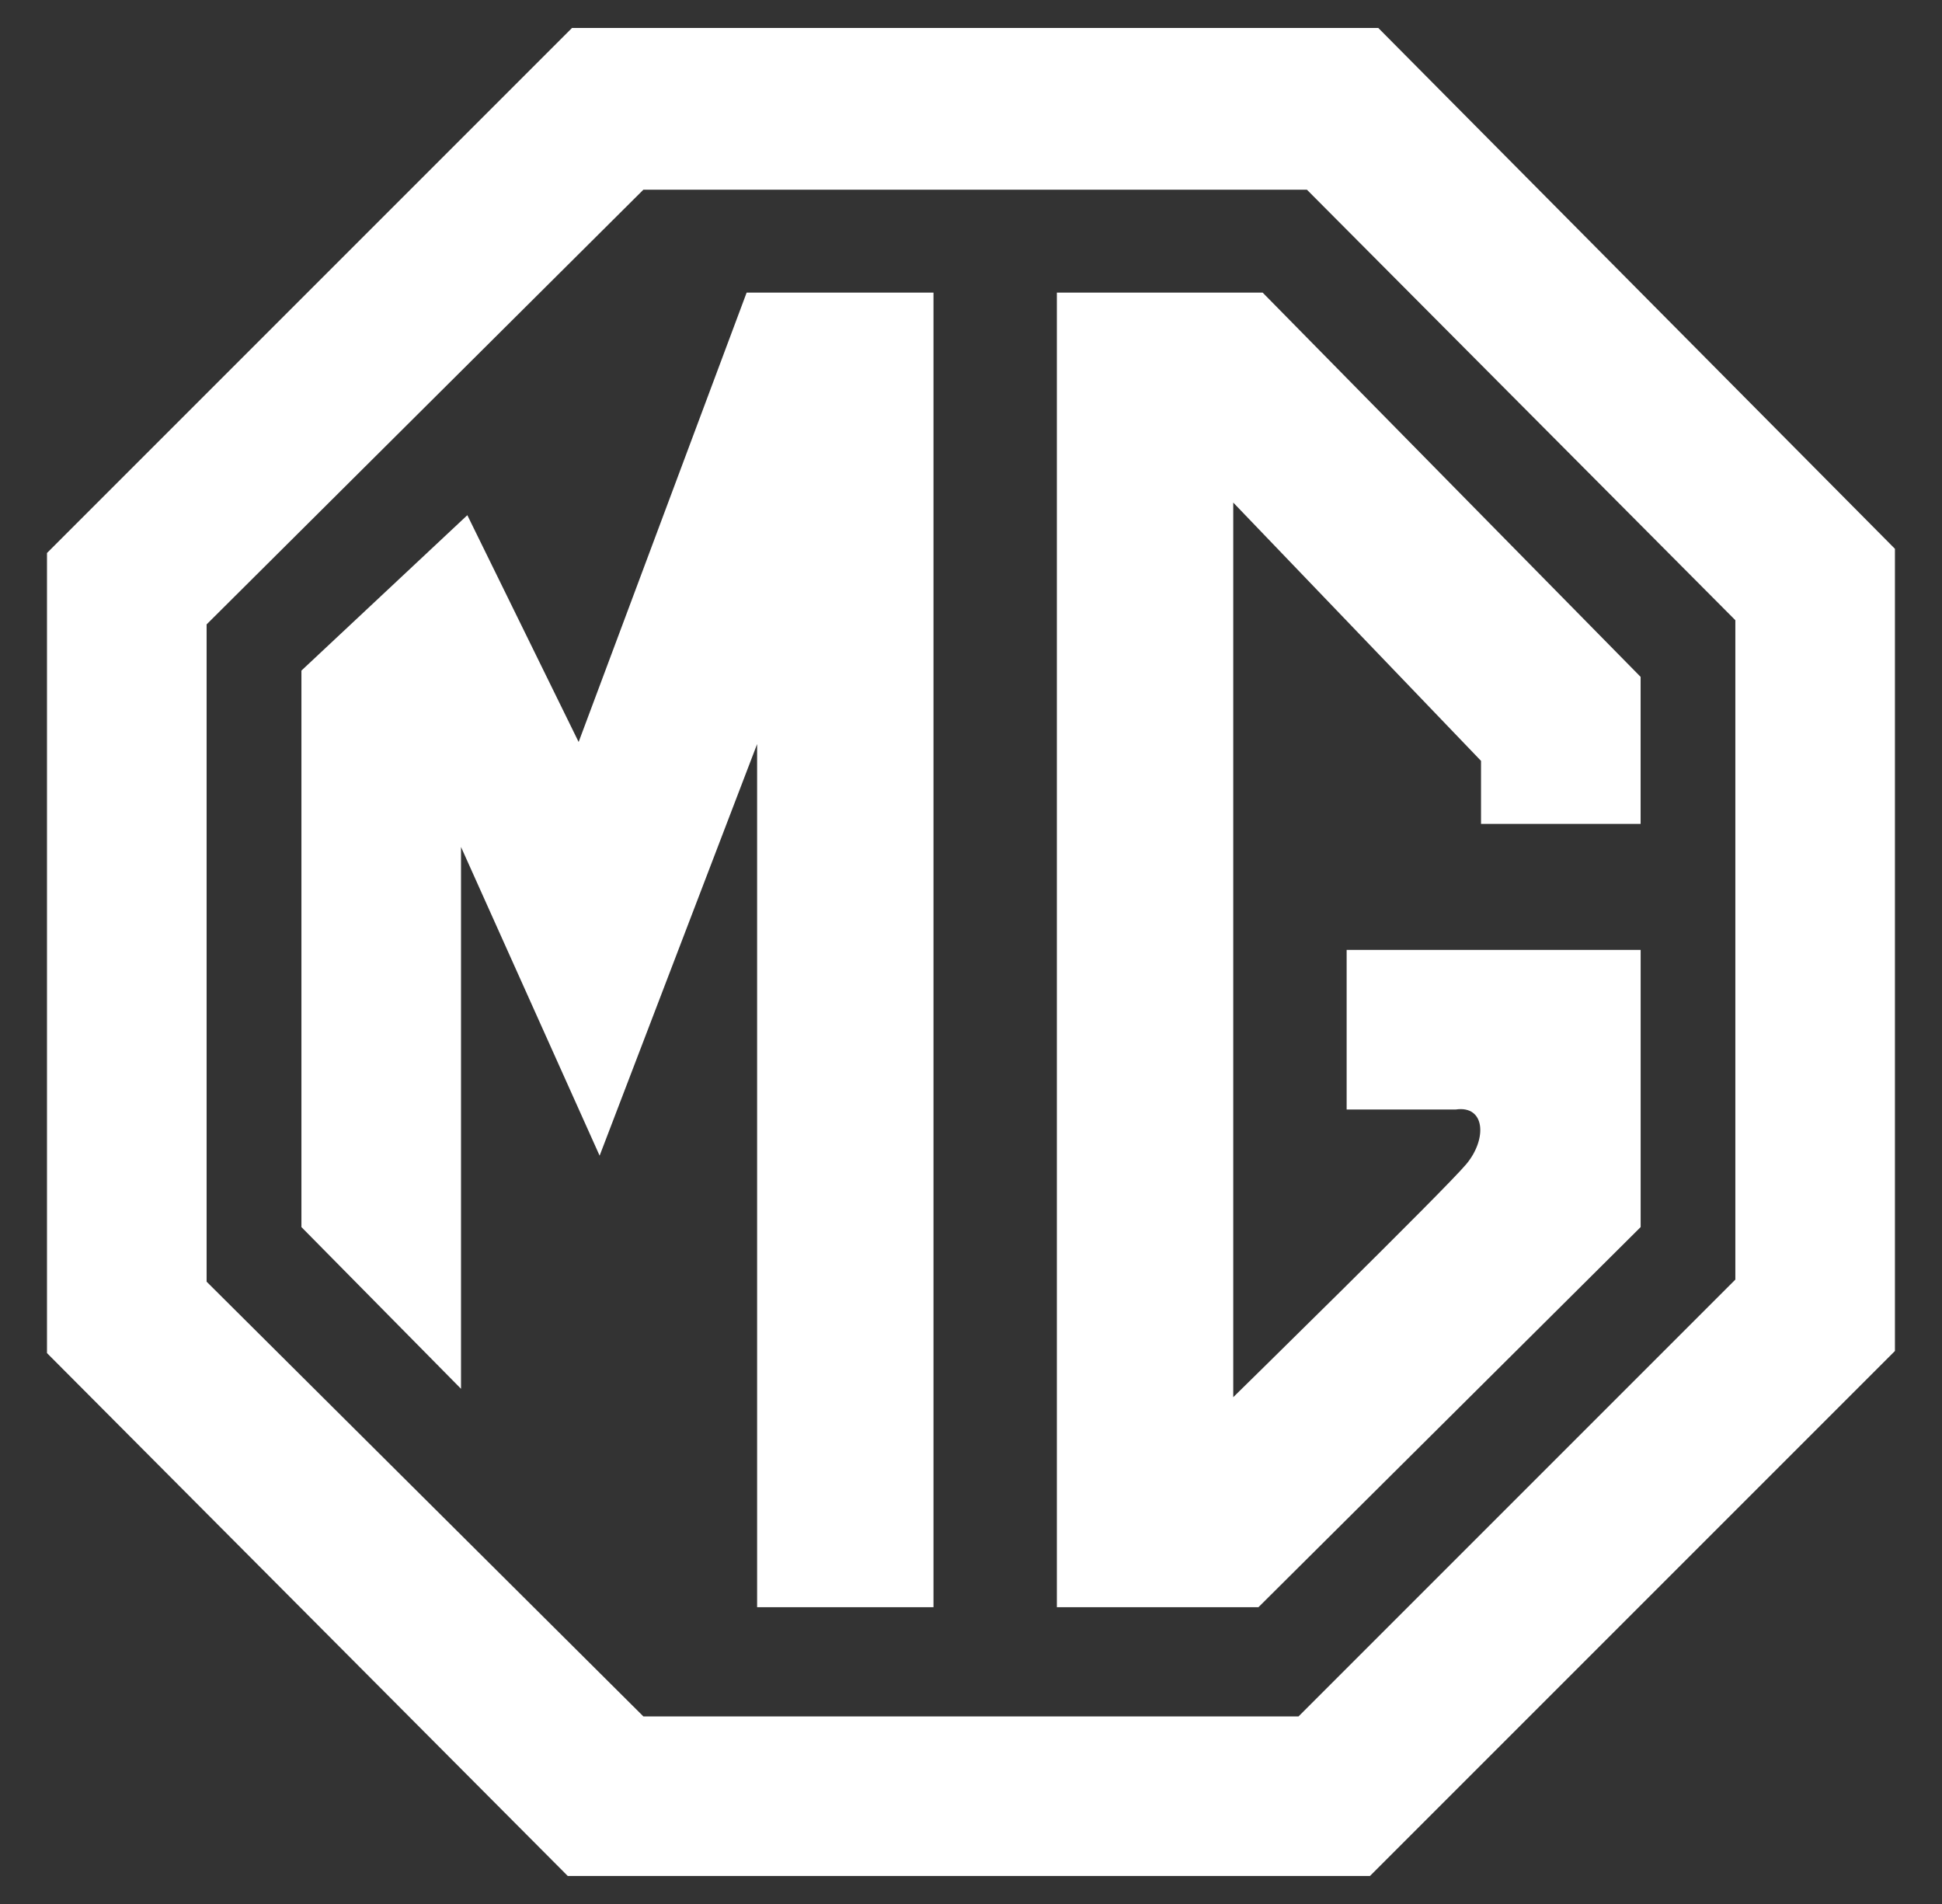 <svg xmlns="http://www.w3.org/2000/svg" width="51" height="50" viewBox="0 0 51 50" fill="none"><rect x="0" y="0" width="51" height="50" fill="#333333" stroke="none"/><path fill-rule="evenodd" clip-rule="evenodd" d="M36.197 0.735H15.021L1.234 14.522V35.533L14.911 49.265H35.977L49.764 35.478V14.412L36.197 0.735ZM45.573 33.603L34.102 45.074H16.896L5.426 33.658V16.397L16.896 4.982H34.322L45.573 16.287V33.603H45.573Z" fill="white"></path><path fill-rule="evenodd" clip-rule="evenodd" d="M15.196 19.485L12.273 13.529L7.916 17.61V32.224L12.107 36.471V22.242L15.747 30.349L19.883 19.54V42.206H24.515V7.684H19.608L15.196 19.485ZM27.755 7.684V42.206H33.049L43.086 32.224V24.945H35.365V29.136H38.233C39.005 29.025 39.06 29.908 38.508 30.57C37.957 31.231 32.387 36.691 32.387 36.691V13.198L38.894 19.981V21.636H43.085V17.775L33.159 7.684H27.755Z" fill="white"></path></svg>